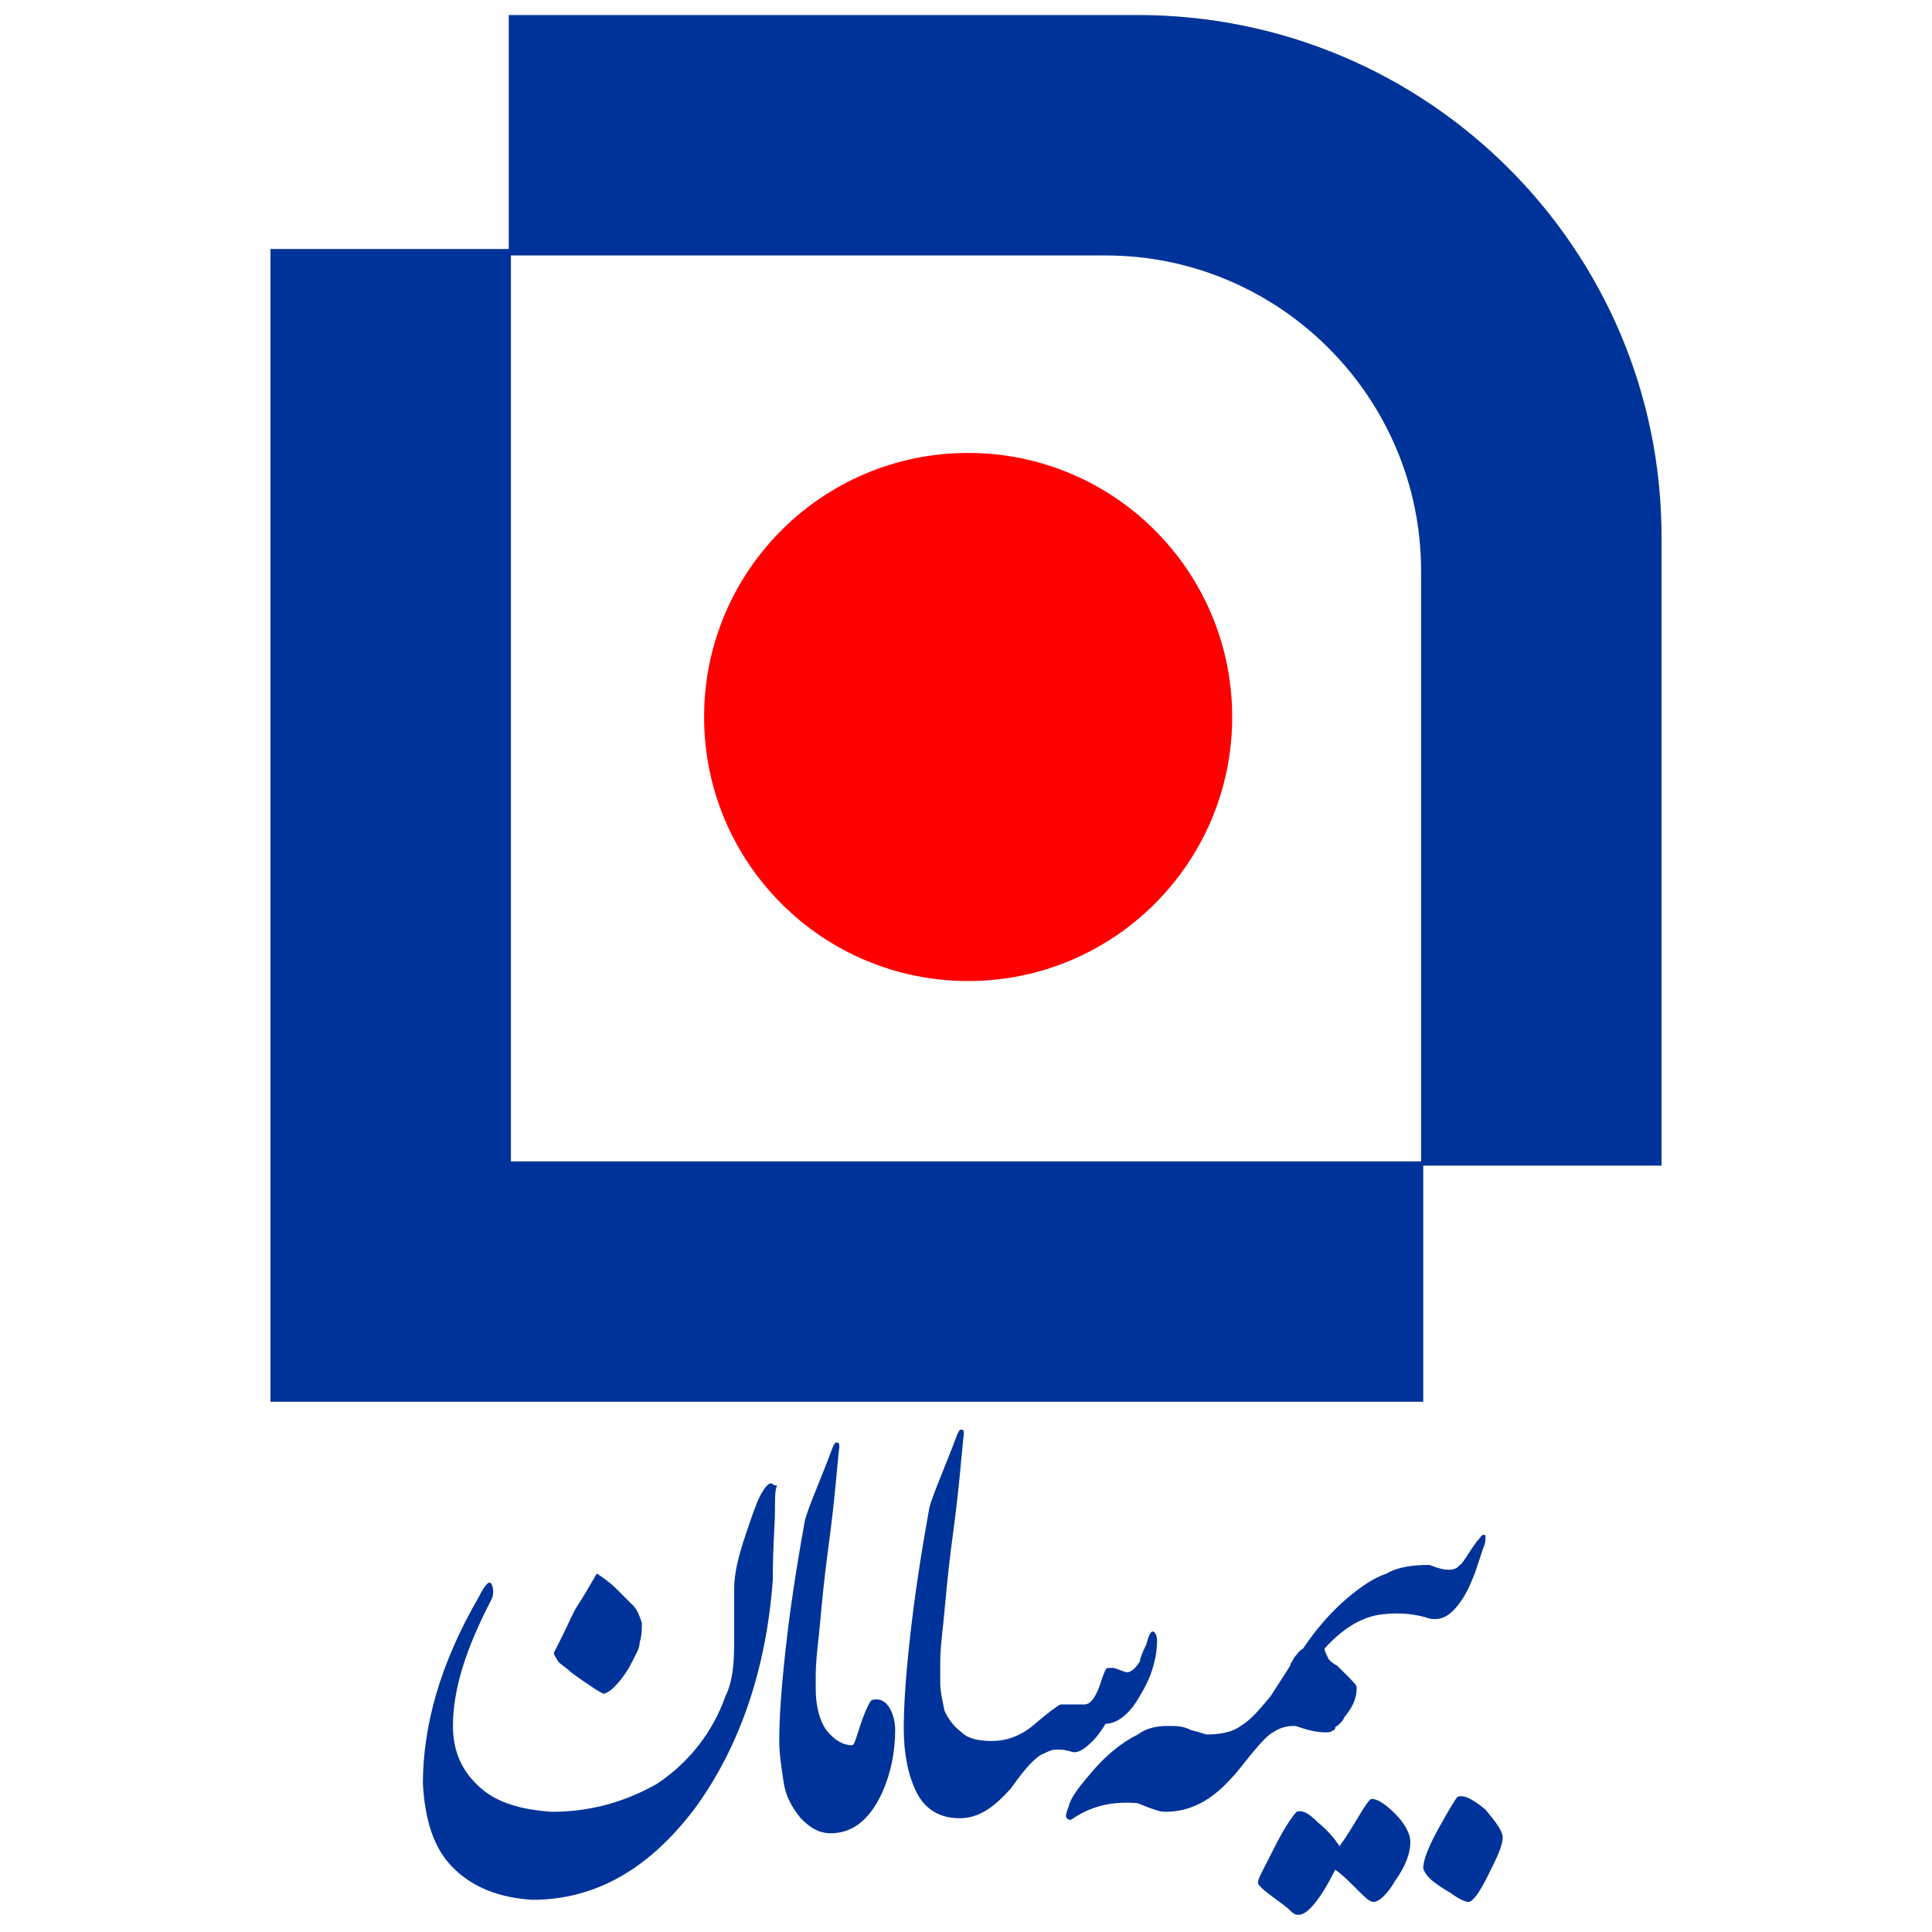 <svg xmlns="http://www.w3.org/2000/svg" xmlns:xlink="http://www.w3.org/1999/xlink" id="Layer_1" x="0px" y="0px" width="90px" height="90px" viewBox="0 0 90 90" xml:space="preserve"><g>	<path fill="#003399" d="M53,0.7H23.7v10.9H12.6v42.5v11.2h11.2h42.5V54.3h11.1V25C77.4,11.6,66.5,0.7,53,0.7z M66.2,54.1H23.8V11.9  h27.7c8.1,0,14.7,6.6,14.7,14.7V54.1z"></path>	<path fill="#003399" d="M35.9,69.1c-0.1,0-0.3,0.2-0.5,0.6c-0.2,0.4-0.4,1-0.7,1.9c-0.3,0.9-0.5,1.7-0.5,2.4c0,0.2,0,0.7,0,1.2  c0,0.6,0,1.1,0,1.4c0,1-0.1,1.8-0.4,2.4c-0.6,1.7-1.7,3.1-3.2,4.1c-1.6,0.9-3.2,1.3-4.9,1.3c-1.4-0.1-2.5-0.4-3.3-1.1  c-0.8-0.7-1.3-1.6-1.3-2.9c0-1.7,0.6-3.6,1.8-5.9c0.1-0.2,0.1-0.5,0-0.7c-0.1-0.2-0.3,0-0.6,0.6c-1.8,3.1-2.6,6-2.6,8.7  c0.1,1.7,0.5,3,1.4,3.9c0.9,0.9,2.1,1.4,3.7,1.5c3,0,5.5-1.5,7.6-4.3c2.1-2.9,3.3-6.5,3.6-10.6c0-1.6,0.1-2.6,0.1-3.2  c0-0.6,0-1,0.1-1.2C36,69.2,36,69.1,35.9,69.1z"></path>	<path fill="#003399" d="M27.6,78.6c0.3,0.2,0.5,0.3,0.5,0.3c0.1,0,0.3-0.1,0.5-0.3c0.3-0.3,0.6-0.7,0.8-1.1c0.2-0.4,0.4-0.7,0.4-1  c0.1-0.3,0.1-0.6,0.1-0.9c-0.1-0.3-0.2-0.6-0.4-0.8c-0.2-0.2-0.5-0.5-0.8-0.8c-0.3-0.3-0.6-0.5-0.9-0.7c-0.4,0.7-0.7,1.2-0.9,1.5  c-0.2,0.3-0.4,0.8-0.7,1.4c-0.1,0.2-0.2,0.4-0.4,0.8c0,0.1,0.1,0.2,0.2,0.4c0.2,0.2,0.4,0.3,0.6,0.5C27,78.2,27.3,78.4,27.6,78.6z"></path>	<path fill="#003399" d="M40.6,79.2c-0.1,0.1-0.3,0.5-0.5,1.1c-0.2,0.6-0.3,1-0.4,1c-0.4,0-0.8-0.2-1.2-0.7  c-0.3-0.4-0.5-1.1-0.5-1.9V78c0,0,0,0,0,0c0,0,0,0,0,0c0-0.1,0-0.5,0.1-1.4c0.1-0.8,0.2-2.4,0.5-4.6c0.3-2.2,0.4-3.8,0.5-4.6  c0-0.1,0-0.2-0.1-0.2c-0.1,0-0.1,0-0.2,0.2c-0.6,1.6-1.1,2.7-1.3,3.4c-0.4,2.2-0.7,4.2-0.9,6c-0.2,1.8-0.3,3.2-0.3,4.3c0,0,0,0,0,0  c0,0.6,0.1,1.2,0.2,1.9c0.1,0.7,0.4,1.2,0.8,1.7c0.4,0.4,0.8,0.7,1.4,0.7c1,0,1.8-0.6,2.4-1.9c0.4-0.9,0.6-1.9,0.6-2.9  c0-0.4-0.1-0.8-0.3-1.1C41.2,79.2,40.9,79.1,40.6,79.2z"></path>	<path fill="#003399" d="M50.9,81.1c0.1-0.1,0.3-0.3,0.6-0.8c0.5,0,1.1-0.4,1.6-1.3c0.5-0.8,0.8-1.7,0.8-2.6c0-0.2-0.1-0.4-0.2-0.4  c-0.1,0-0.2,0.2-0.3,0.6c-0.2,0.4-0.3,0.7-0.3,0.8c-0.2,0.3-0.4,0.5-0.6,0.5c-0.1,0-0.3-0.1-0.6-0.2c-0.1,0-0.2,0-0.3,0  c-0.1,0-0.2,0.3-0.4,0.9c-0.2,0.5-0.4,0.8-0.7,0.8c-0.2,0-0.4,0-0.6,0c-0.2,0-0.4,0-0.5,0c-0.2,0.1-0.6,0.4-1.3,1  c-0.5,0.4-1.1,0.7-1.9,0.7c-0.6,0-1.1-0.1-1.4-0.4c-0.4-0.3-0.6-0.6-0.8-1c-0.1-0.5-0.2-0.9-0.2-1.3c0-0.2,0-0.6,0-1c0,0,0,0,0,0  c0,0,0,0,0,0c0-0.1,0-0.5,0.1-1.4c0.1-0.8,0.2-2.4,0.5-4.6c0.3-2.2,0.4-3.8,0.5-4.6c0-0.1,0-0.2-0.1-0.2c-0.1,0-0.1,0-0.2,0.2  c-0.6,1.6-1.1,2.7-1.3,3.4c-0.4,2.2-0.7,4.2-0.9,6c-0.2,1.8-0.3,3.2-0.3,4.3c0,0,0,0,0,0c0,0,0,0,0,0c0,1.2,0.2,2.2,0.6,3  c0.4,0.8,1.1,1.2,2,1.2c0.9,0,1.6-0.5,2.4-1.4c0.7-1,1.2-1.5,1.5-1.6c0.2-0.1,0.4-0.2,0.6-0.2c0.2,0,0.4,0,0.7,0.1  C50.2,81.7,50.5,81.5,50.9,81.1z"></path>	<path fill="#003399" d="M59.3,80.7c0.3-0.2,0.6-0.3,1-0.3c0.1,0,0.3,0.1,0.7,0.2c0.4,0.1,0.7,0.1,0.7,0.1c0.2,0,0.3,0,0.4-0.1  c0,0,0.1,0,0.1-0.1s0.1-0.1,0.1-0.1c0,0,0.1-0.1,0.2-0.2c0.1-0.1,0.1-0.2,0.2-0.3c0.4-0.5,0.5-0.9,0.5-1.3c0-0.1-0.2-0.3-0.5-0.6  c-0.1-0.1-0.3-0.3-0.4-0.4c-0.2-0.1-0.3-0.2-0.4-0.3c-0.1-0.2-0.2-0.4-0.2-0.5c0.9-1,1.8-1.5,2.7-1.6c0.9-0.1,1.6,0,2.2,0.2  c0.5,0.1,0.9-0.1,1.3-0.6c0.4-0.5,0.6-1,0.8-1.5c0.2-0.6,0.3-0.9,0.4-1.2c0.1-0.2,0.1-0.4,0.1-0.5c0-0.1,0-0.1-0.1-0.1  c-0.1,0-0.1,0.1-0.3,0.3c-0.5,0.7-0.7,1.1-0.8,1.1c-0.2,0.3-0.7,0.3-1.4,0c-0.8,0-1.5,0.1-2,0.4c-0.6,0.2-1.2,0.6-1.9,1.2  c-0.7,0.6-1.4,1.4-2,2.3c0,0,0,0,0,0c-0.2,0.1-0.3,0.3-0.4,0.4c-0.1,0.2-0.2,0.3-0.2,0.4L59.2,79c-0.5,0.6-0.9,1.1-1.4,1.4  c-0.4,0.3-1,0.4-1.6,0.4c0,0-0.3-0.1-0.7-0.2c-0.4-0.2-0.7-0.2-1.1-0.2c-0.5,0-1,0.1-1.4,0.4c0,0,0,0,0,0c0,0,0,0,0,0  c-0.8,0.4-1.5,1-2.1,1.7c-0.6,0.7-1,1.2-1.1,1.6c-0.1,0.3-0.2,0.5-0.1,0.6c0.1,0.1,0.2,0.1,0.3,0c0.9-0.6,1.9-0.8,3-0.7  c0,0,0,0,0,0c0,0,0,0,0,0l0.5,0.2c0.3,0.1,0.5,0.2,0.8,0.2c1.1,0,2.1-0.5,3-1.5c0.3-0.3,0.6-0.7,1-1.2  C58.8,81.1,59.1,80.8,59.3,80.7z"></path>	<path fill="#003399" d="M63.9,83.8c-0.1,0-0.3,0.3-0.6,0.8c-0.3,0.5-0.6,1-0.9,1.4c-0.2-0.3-0.5-0.7-1-1.1c-0.4-0.4-0.7-0.6-1-0.5  c-0.1,0.1-0.5,0.6-1,1.6c-0.5,1-0.8,1.5-0.8,1.7c0,0.1,0.2,0.3,0.6,0.6c0.4,0.3,0.7,0.5,0.9,0.7c0.2,0.2,0.3,0.2,0.4,0.2  c0.4,0,1-0.7,1.7-2.1c0.3,0.2,0.6,0.5,1,0.9c0.4,0.4,0.6,0.6,0.8,0.6c0.2,0,0.6-0.3,1-1c0.5-0.7,0.7-1.3,0.7-1.8  c0-0.4-0.3-0.9-0.7-1.3C64.6,84.1,64.2,83.8,63.9,83.8z"></path>	<path fill="#003399" d="M67.9,83.7c-0.1,0.1-0.4,0.6-0.9,1.5c-0.5,0.9-0.7,1.5-0.7,1.8c0,0.1,0.1,0.3,0.3,0.5  c0.2,0.2,0.5,0.4,1,0.7c0.4,0.3,0.7,0.4,0.8,0.4c0.2,0,0.5-0.4,0.9-1.2c0.4-0.8,0.7-1.4,0.7-1.8c0-0.3-0.3-0.7-0.8-1.3  C68.6,83.8,68.2,83.6,67.9,83.7z"></path></g><circle fill-rule="evenodd" clip-rule="evenodd" fill="#FF0000" cx="45.1" cy="33.4" r="12.3"></circle></svg>